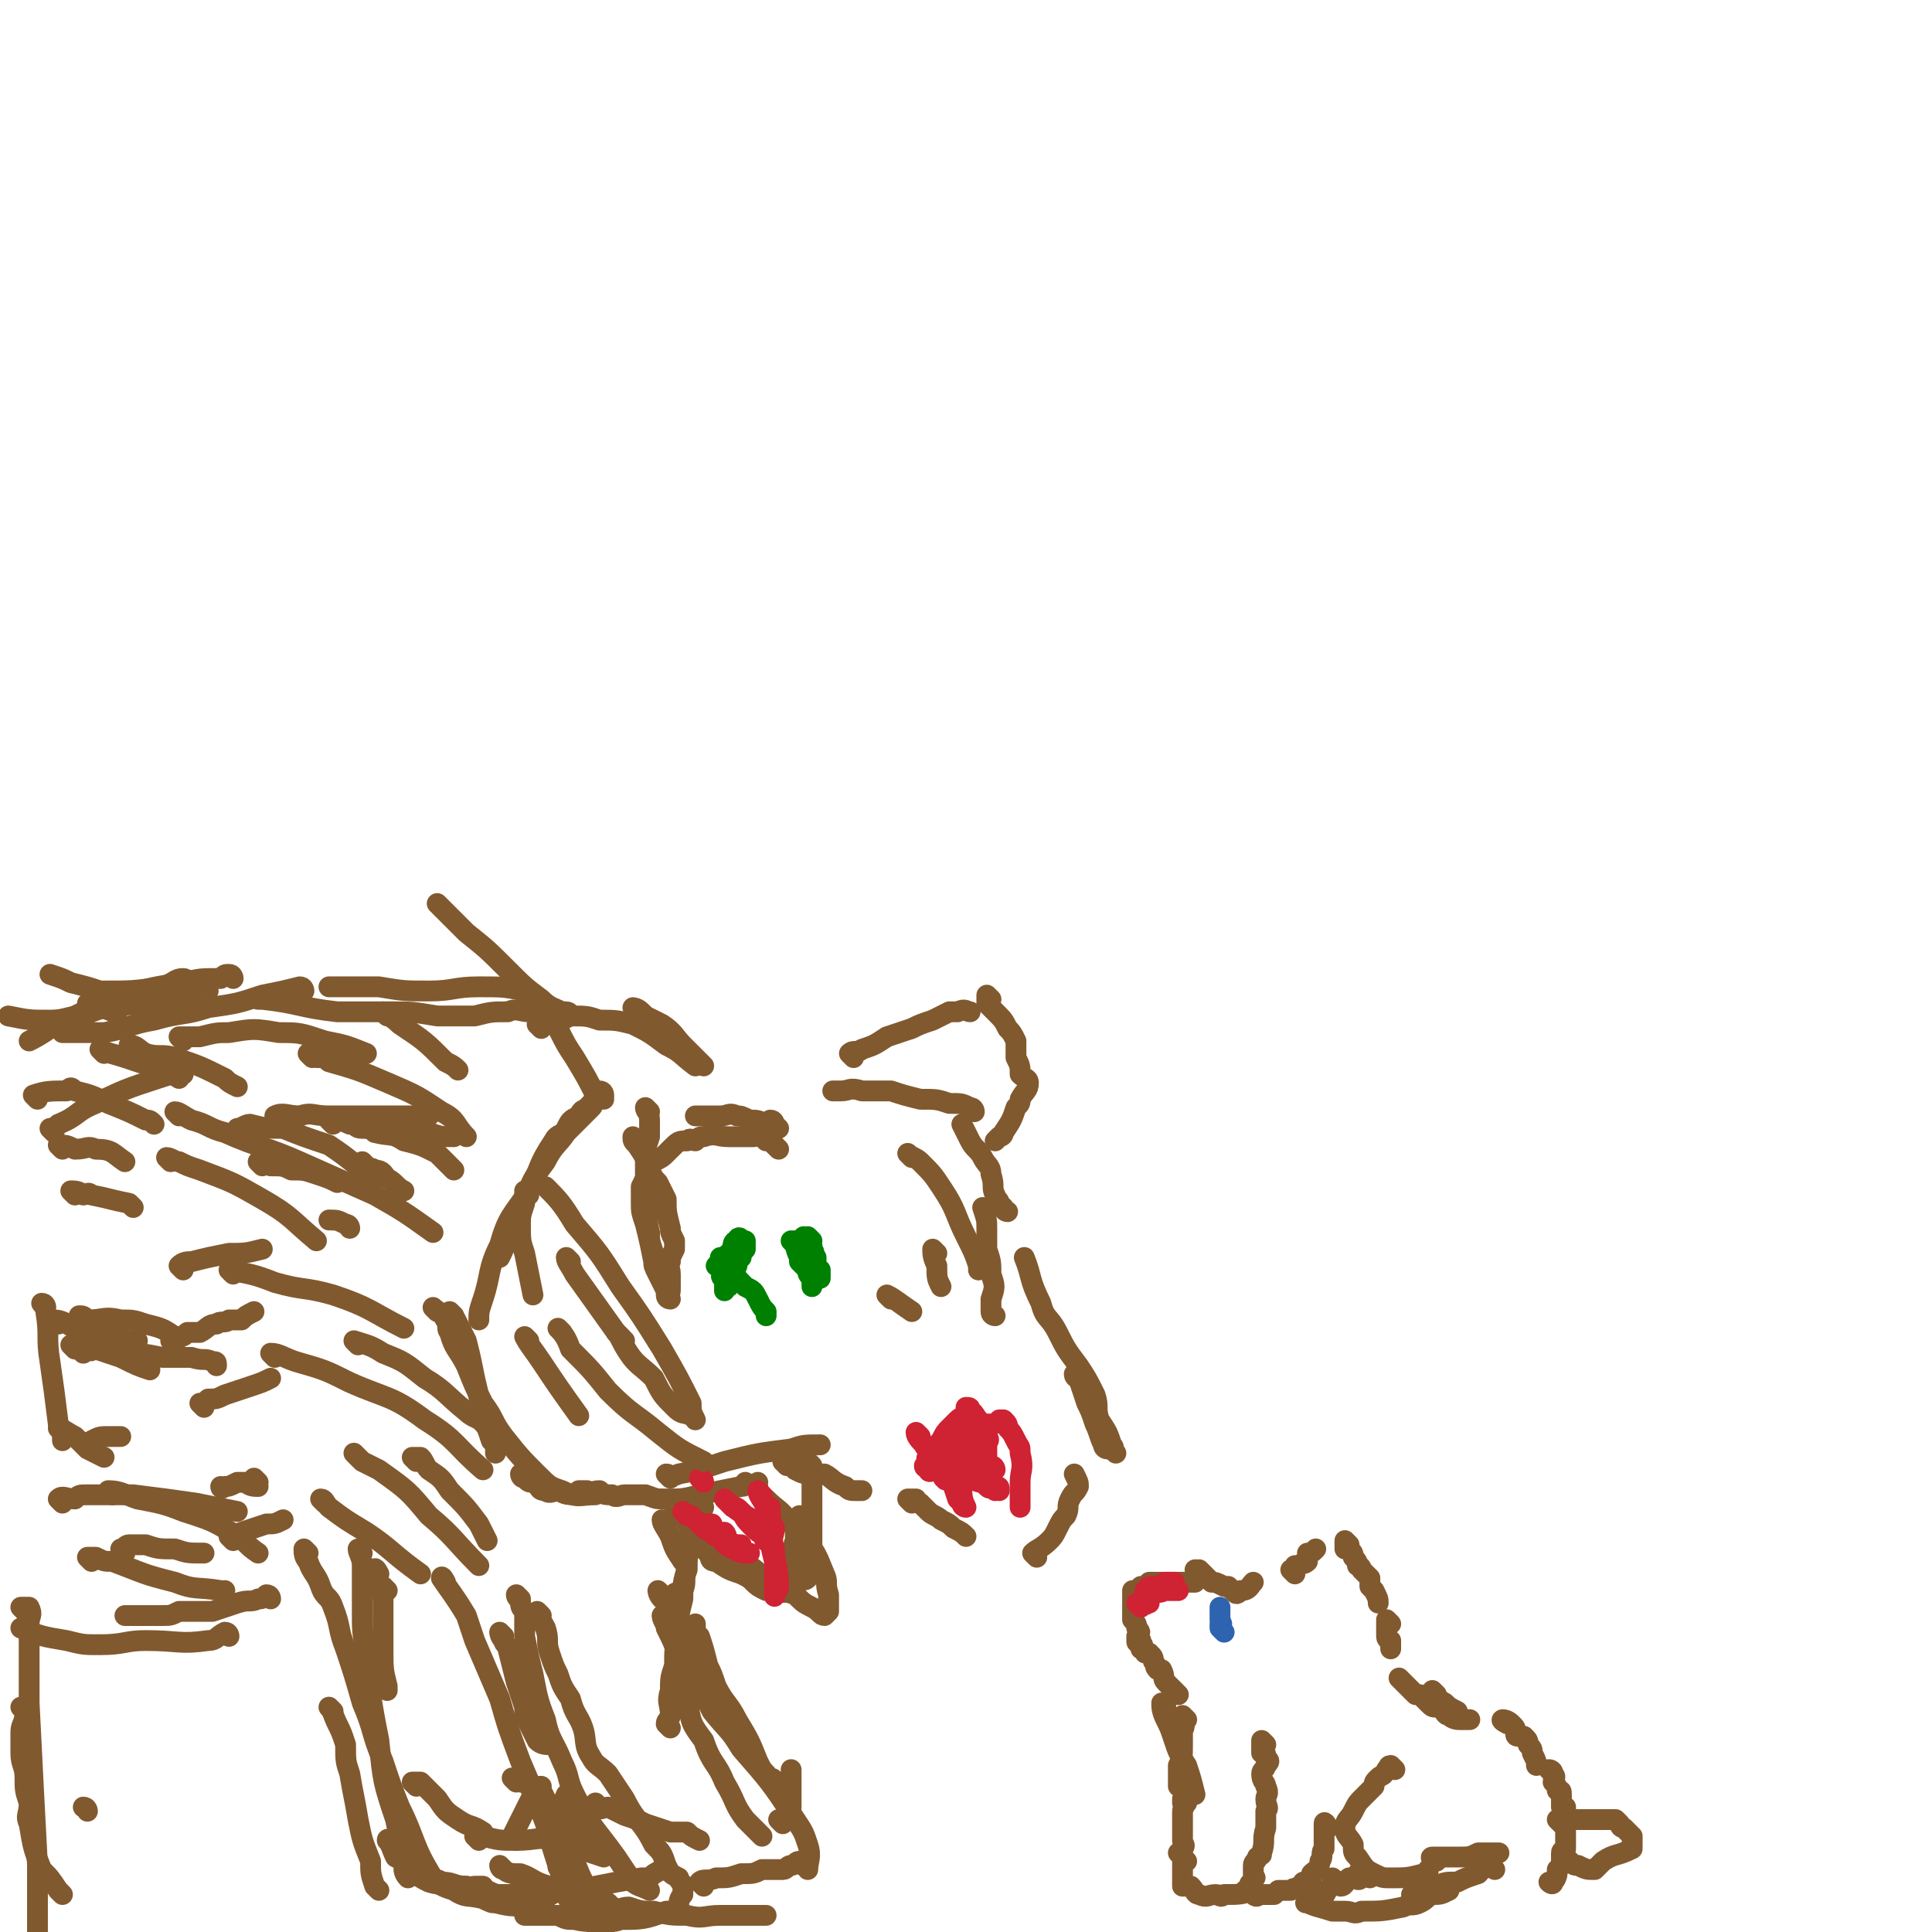 <svg viewBox='0 0 464 464' version='1.1' xmlns='http://www.w3.org/2000/svg' xmlns:xlink='http://www.w3.org/1999/xlink'><g fill='none' stroke='#81592F' stroke-width='5' stroke-linecap='round' stroke-linejoin='round'><path d='M145,264c0,0 0,-1 -1,-1 0,0 0,0 -1,1 -1,0 0,1 -1,2 -1,1 -1,1 -2,2 -2,2 -2,2 -4,4 -2,3 -3,3 -5,7 -3,4 -3,4 -5,9 -2,5 -2,5 -4,9 -1,3 -1,3 -2,5 '/><path d='M109,316c0,0 -1,-1 -1,-1 1,1 1,1 2,3 1,2 1,2 2,4 1,4 1,4 2,9 1,4 1,5 2,9 1,3 1,3 2,6 '/><path d='M126,355c0,0 -1,-1 -1,-1 0,0 0,1 1,1 1,1 1,1 2,1 2,1 1,2 3,2 1,1 2,0 3,0 2,1 2,1 5,1 0,0 0,0 0,0 '/><path d='M140,359c0,0 -1,-1 -1,-1 0,0 1,0 2,0 1,1 1,0 3,0 1,1 1,1 3,1 1,1 2,0 3,0 3,0 3,0 5,0 3,1 2,1 5,1 4,0 4,0 8,-1 5,-1 5,-1 10,-2 1,0 0,0 1,-1 '/><path d='M189,352c0,0 -1,-1 -1,-1 0,0 1,0 2,0 0,1 0,1 1,2 2,1 2,1 4,1 1,0 2,0 3,0 2,1 2,2 5,3 1,1 1,1 3,1 0,0 0,0 1,0 '/><path d='M219,361c0,0 -1,-1 -1,-1 0,0 1,0 2,0 0,1 0,1 1,1 1,1 1,1 2,2 1,1 2,1 3,2 2,1 2,1 3,2 2,1 2,1 3,2 '/><path d='M249,374c0,0 -1,-1 -1,-1 1,-1 2,-1 4,-3 1,-1 1,-1 2,-3 1,-2 1,-2 2,-3 1,-2 0,-2 1,-4 1,-2 1,-1 2,-3 0,-1 0,-1 -1,-3 '/><path d='M266,348c0,0 -1,0 -1,-1 -1,-2 -1,-3 -2,-5 -1,-3 -1,-3 -2,-5 -1,-3 -1,-3 -2,-6 0,0 -1,0 -1,-1 '/><path d='M268,349c0,0 -1,-1 -1,-1 0,0 1,0 0,-1 -1,-3 -1,-3 -3,-6 -1,-3 0,-3 -1,-6 -2,-4 -2,-4 -4,-7 -3,-4 -3,-4 -5,-8 -2,-4 -3,-3 -4,-7 -3,-6 -2,-6 -4,-11 '/><path d='M239,316c0,0 -1,0 -1,-1 0,-1 0,-1 0,-3 1,-3 1,-3 0,-6 0,-3 0,-3 -1,-6 0,-3 0,-3 0,-5 0,-2 0,-2 -1,-5 '/><path d='M242,291c0,0 -1,0 -1,-1 0,0 0,0 -1,-1 0,-1 -1,-1 -1,-2 -1,-2 0,-2 -1,-5 0,-2 -1,-2 -2,-4 -1,-2 -2,-2 -3,-4 -1,-2 -1,-2 -2,-4 '/><path d='M234,267c0,0 0,-1 -1,-1 -2,-1 -2,-1 -5,-1 -3,-1 -3,-1 -7,-1 -4,-1 -4,-1 -7,-2 -4,0 -4,0 -7,0 -3,-1 -3,0 -5,0 -1,0 -1,0 -2,0 0,0 0,0 0,0 '/><path d='M187,271c0,0 0,0 -1,-1 0,0 0,-1 -1,-1 0,0 -1,1 -1,1 -2,-1 -2,-1 -4,-1 -2,-1 -2,-1 -3,-1 -2,-1 -2,0 -4,0 -3,0 -3,0 -6,0 0,0 0,0 0,0 '/><path d='M156,267c0,0 -1,-1 -1,-1 0,1 1,1 1,3 0,2 0,2 0,4 -1,3 -1,3 -1,6 0,5 0,5 0,9 1,4 0,4 1,8 0,2 0,2 1,5 0,1 0,0 1,1 0,0 0,0 0,1 '/><path d='M205,254c0,0 -1,-1 -1,-1 1,-1 2,0 3,-1 3,-1 3,-1 6,-3 3,-1 3,-1 6,-2 2,-1 2,-1 5,-2 2,-1 2,-1 4,-2 1,0 1,0 2,0 2,-1 2,0 3,0 0,0 0,0 0,0 '/><path d='M238,240c0,0 -1,-1 -1,-1 0,0 0,1 0,2 1,1 1,1 2,2 2,2 2,2 3,4 1,1 1,1 2,3 0,2 0,2 0,4 1,2 1,2 1,4 1,1 2,1 2,2 0,2 -1,2 -2,4 0,1 0,1 -1,2 -1,3 -1,3 -3,6 0,1 -1,1 -1,1 0,0 0,0 -1,1 '/><path d='M187,276c0,0 0,0 -1,-1 0,0 0,0 -1,-1 0,0 0,0 -1,0 -1,-1 -1,-1 -2,-2 0,0 0,1 -1,1 -2,0 -2,0 -3,0 -1,0 -1,0 -3,0 -3,0 -3,-1 -6,0 -1,0 -1,0 -2,1 -1,0 -1,-1 -2,0 -2,0 -2,0 -4,2 0,0 0,0 -1,1 -1,1 -1,1 -3,2 -1,1 -1,1 -1,2 -1,2 -1,2 -2,4 0,2 0,2 0,4 0,2 0,2 1,5 1,4 1,4 2,9 0,1 0,1 1,3 1,2 1,2 2,4 '/><path d='M145,263c0,0 0,-1 -1,-1 0,0 0,1 -1,2 -1,1 -1,1 -2,2 -1,1 -1,0 -2,2 -2,1 -2,1 -3,3 -1,2 -2,1 -3,3 -4,6 -3,6 -6,12 -4,6 -5,6 -7,13 -3,6 -2,7 -4,13 -1,3 -1,3 -1,5 '/><path d='M105,315c0,0 -1,-1 -1,-1 1,1 2,1 3,3 1,1 0,2 1,3 1,4 2,4 4,8 2,5 2,5 4,9 3,4 2,4 5,8 4,5 4,5 8,9 3,3 3,3 6,4 4,2 4,1 8,1 '/><path d='M161,355c0,0 -1,-1 -1,-1 1,0 1,1 3,0 5,-1 5,-1 11,-3 8,-2 8,-2 16,-3 3,-1 3,-1 7,-1 '/><path d='M124,428c0,0 -1,-1 -1,-1 0,0 1,0 2,1 0,0 0,0 1,0 2,2 2,2 4,3 2,3 2,3 5,5 3,3 3,3 6,6 '/><path d='M144,434c0,0 -1,-1 -1,-1 0,0 0,1 1,1 0,1 1,0 2,0 2,1 2,1 4,2 3,1 3,1 5,2 3,1 3,1 6,2 2,0 2,0 4,0 1,1 1,1 3,2 '/><path d='M188,438c0,0 -1,-1 -1,-1 0,0 1,0 2,0 0,0 -1,-1 0,-1 0,-1 0,0 1,-1 0,0 -1,0 0,-1 0,-1 0,-1 0,-2 0,-2 0,-2 0,-4 0,-1 0,-1 0,-3 '/><path d='M186,428c0,0 0,-1 -1,-1 0,0 -1,0 -1,-1 -1,-1 -1,-1 -2,-3 -2,-5 -2,-5 -5,-10 -2,-4 -3,-4 -5,-8 -1,-3 -1,-3 -2,-5 -1,-4 -1,-4 -2,-7 -1,-1 -1,-1 -1,-3 '/><path d='M161,415c0,0 -1,-1 -1,-1 0,-1 1,-1 1,-2 0,-3 -1,-3 0,-6 0,-3 0,-3 1,-6 0,-4 0,-4 1,-8 0,-4 0,-4 1,-8 0,-4 0,-4 1,-7 0,-3 0,-3 1,-6 '/><path d='M163,384c0,0 -1,-1 -1,-1 0,-1 1,0 2,-1 1,-2 0,-3 1,-5 0,-4 0,-4 1,-8 1,-4 2,-4 3,-7 '/><path d='M121,393c0,0 -1,-1 -1,-1 0,0 0,1 1,2 0,1 1,1 1,2 1,4 1,4 2,8 1,3 1,3 2,6 0,2 0,2 1,4 1,2 1,2 2,4 1,1 2,1 3,1 '/><path d='M93,382c0,0 -1,-1 -1,-1 0,1 0,1 0,3 0,2 0,2 0,5 0,3 0,3 0,7 0,5 0,5 1,9 0,1 0,1 0,1 '/><path d='M87,373c0,0 -1,-1 -1,-1 0,1 1,2 1,4 0,2 0,2 0,4 0,4 0,4 0,7 0,5 0,5 1,10 1,10 1,11 3,21 1,10 1,10 4,19 1,5 1,5 3,9 0,1 1,1 2,1 '/><path d='M100,429c0,0 -1,-1 -1,-1 0,0 1,0 2,0 2,2 2,2 4,4 2,3 2,3 5,5 3,2 3,1 6,3 '/><path d='M135,449c0,0 0,-1 -1,-1 0,0 0,1 0,0 0,0 0,-1 0,-2 0,-2 0,-2 0,-4 0,-1 -1,-1 0,-3 0,-2 1,-2 1,-3 1,-3 0,-3 1,-5 '/><path d='M124,442c0,0 -1,-1 -1,-1 1,-2 1,-2 2,-4 1,-2 1,-2 2,-4 1,-2 1,-2 3,-4 '/><path d='M62,356c0,0 -1,-1 -1,-1 0,0 1,1 1,2 -1,0 -2,0 -3,-1 -1,0 -1,0 -2,0 -2,1 -2,1 -3,1 -1,1 -1,0 -1,0 '/><path d='M65,384c0,0 0,-1 -1,-1 0,0 0,0 0,0 -1,1 -1,1 -2,1 -2,1 -2,0 -5,1 -3,1 -3,1 -6,2 -4,0 -4,0 -8,0 -2,1 -2,1 -4,1 -5,0 -5,0 -9,0 '/><path d='M55,393c0,0 0,-1 -1,-1 0,0 0,0 0,0 -2,1 -2,2 -4,2 -7,1 -7,0 -15,0 -5,0 -5,1 -11,1 -4,0 -4,0 -8,-1 -6,-1 -6,-1 -11,-3 '/><path d='M137,244c0,0 0,-1 -1,-1 0,0 0,0 -1,0 -2,-1 -3,-1 -5,-3 -4,-3 -4,-3 -8,-7 -5,-5 -5,-5 -10,-9 -4,-4 -4,-4 -7,-7 '/><path d='M127,239c0,0 0,-1 -1,-1 -5,-1 -5,-1 -11,-1 -6,0 -6,1 -12,1 -6,0 -6,0 -12,-1 -4,0 -4,0 -8,0 -1,0 -1,0 -2,0 -1,0 -1,0 -2,0 '/><path d='M128,242c0,0 0,-1 -1,-1 0,0 0,1 0,2 -2,0 -3,-1 -5,0 -4,0 -4,0 -8,1 -4,0 -4,0 -9,0 -6,-1 -6,-1 -11,-1 -6,0 -7,0 -13,0 -9,-1 -9,-2 -18,-3 -1,0 -1,0 -1,0 '/><path d='M73,238c0,0 0,-1 -1,-1 -4,1 -4,1 -9,2 -6,2 -6,2 -13,3 -6,2 -6,1 -13,3 -6,1 -6,2 -12,3 -3,0 -3,0 -5,0 -3,0 -3,0 -5,0 '/><path d='M45,236c0,0 0,-1 -1,-1 -2,0 -2,1 -5,2 -7,1 -7,1 -15,1 -3,-1 -3,-1 -7,-2 -2,-1 -2,-1 -5,-2 '/><path d='M50,238c0,0 0,-1 -1,-1 -3,1 -3,2 -6,2 -9,2 -9,2 -18,3 -3,1 -3,1 -5,2 -4,0 -4,1 -8,1 -5,0 -5,0 -10,-1 '/><path d='M133,243c0,0 -1,-1 -1,-1 0,2 1,3 2,5 2,4 2,4 4,7 3,5 3,5 5,9 '/></g>
<g fill='none' stroke='#008000' stroke-width='5' stroke-linecap='round' stroke-linejoin='round'><path d='M178,301c0,0 -1,-1 -1,-1 0,0 0,2 1,2 0,0 0,-1 1,-2 0,0 0,-1 0,-1 0,0 0,-1 0,-1 -1,0 -1,0 -1,0 0,-1 -1,-1 -1,0 -1,0 -1,1 -1,2 -1,1 -1,1 -2,2 -1,1 -1,1 -2,2 '/><path d='M174,303c0,0 -1,-1 -1,-1 0,0 0,1 1,2 0,1 1,0 2,1 1,2 1,2 3,4 2,1 2,1 3,3 1,2 1,2 2,3 0,0 0,0 0,1 '/><path d='M175,306c0,0 0,-1 -1,-1 0,0 0,0 0,1 -1,0 -1,1 0,1 0,1 1,0 1,1 0,0 -1,1 0,1 0,0 0,-1 1,-1 0,-1 0,-1 0,-1 0,-1 -1,-1 0,-2 0,0 1,-1 1,-1 0,0 -1,1 -1,2 -1,0 -1,0 -1,1 -1,1 -1,1 -1,2 0,0 0,0 0,1 '/><path d='M191,299c0,0 -1,-1 -1,-1 0,0 1,1 2,2 0,1 0,1 0,3 1,1 1,1 2,2 0,1 0,1 1,2 0,0 0,0 0,1 0,0 0,0 0,1 '/><path d='M195,298c0,0 -1,-1 -1,-1 0,0 0,1 1,2 0,0 0,0 0,1 1,1 0,1 1,2 0,1 0,1 0,2 0,1 0,1 1,1 0,1 0,2 0,2 -1,0 -1,-1 -1,-1 -1,-2 -1,-2 -1,-3 -1,-2 -1,-1 -1,-3 -1,-1 -1,-1 -1,-3 0,0 0,0 0,0 '/><path d='M192,299c0,0 -1,-1 -1,-1 0,1 0,2 1,4 '/></g>
<g fill='none' stroke='#CF2233' stroke-width='5' stroke-linecap='round' stroke-linejoin='round'><path d='M239,353c0,0 0,-1 -1,-1 -1,0 -1,0 -2,0 -1,0 -1,0 -2,-1 -1,0 -1,0 -3,-1 -2,0 -2,0 -3,-1 -1,0 -1,0 -2,0 0,0 -1,1 -1,0 0,0 0,0 0,-1 0,0 -1,1 -1,0 1,-1 2,-1 4,-2 2,-1 2,-1 4,-2 2,-1 2,-1 3,-2 2,0 2,0 3,0 1,0 1,0 2,-1 0,0 1,0 1,0 1,1 1,1 1,2 1,1 1,1 2,3 1,2 1,1 1,3 1,4 0,4 0,7 0,1 0,1 0,2 0,1 0,1 0,2 0,1 0,1 0,2 '/><path d='M221,345c0,0 -1,-1 -1,-1 0,1 1,2 2,3 0,1 1,0 1,1 2,2 2,2 3,4 1,1 1,1 2,2 1,3 1,3 2,6 1,1 1,1 1,1 0,1 1,1 1,1 -1,-2 -1,-3 -1,-5 -1,-2 -1,-2 -2,-3 0,-1 1,-2 1,-3 -1,-1 -1,0 -1,-1 -1,-1 -1,-2 0,-2 0,0 0,0 1,0 1,1 0,2 1,2 2,1 2,1 3,2 '/><path d='M230,346c0,0 -1,-1 -1,-1 0,0 0,1 1,2 0,1 1,1 2,2 0,1 0,1 0,2 1,1 1,0 1,1 1,0 0,1 0,1 1,0 2,1 2,0 0,0 0,0 -1,-1 0,-1 0,-1 0,-2 0,-1 0,-1 0,-1 1,0 1,0 2,0 1,2 0,2 1,4 1,2 1,2 2,4 1,0 1,0 1,1 '/><path d='M234,348c0,0 -1,-1 -1,-1 0,0 1,1 1,2 1,1 1,1 1,1 0,0 -1,0 -1,1 1,0 1,0 2,1 0,0 0,1 -1,0 0,0 0,0 0,-1 0,-1 0,-1 0,-1 1,-1 1,-1 1,-1 1,-1 0,-1 0,-2 1,0 0,0 0,-1 0,0 0,-1 0,-1 0,0 0,1 0,2 0,0 0,0 0,1 0,1 0,1 0,2 0,0 0,0 0,1 0,0 0,0 0,1 0,0 1,1 0,1 0,0 0,0 -1,-1 0,0 0,0 -1,-1 -1,0 -1,1 -2,0 -1,0 0,0 -1,-1 '/><path d='M239,358c0,0 -1,-1 -1,-1 0,0 0,1 -1,0 0,0 0,0 -1,-1 -1,0 -1,0 -3,-1 -1,0 -1,0 -3,0 -1,-1 -1,-1 -3,-1 -1,0 -1,0 -2,-1 0,0 0,0 -1,0 0,0 -1,1 -1,0 0,0 1,-1 1,-1 -1,0 -2,1 -2,0 0,0 0,0 1,-1 0,0 -1,-1 0,-1 0,-1 0,-1 1,-2 1,-1 1,-1 2,-2 1,-2 1,-2 2,-3 1,-1 1,-1 2,-2 1,-1 1,0 2,-2 1,0 0,-1 0,-1 1,0 1,0 1,1 1,0 1,1 2,2 0,0 0,0 0,1 2,1 2,1 2,3 1,1 0,1 0,2 0,0 0,0 0,0 0,2 0,2 0,3 0,1 0,1 0,2 0,0 0,0 0,1 0,0 0,0 0,1 0,0 0,0 0,1 0,0 1,0 0,1 0,0 -1,-1 -2,-1 -2,0 -2,0 -4,0 -1,0 -1,0 -1,0 -1,0 -1,1 -2,0 -1,0 -1,1 -1,0 -1,0 0,0 0,-1 '/><path d='M232,350c0,0 -1,-1 -1,-1 0,0 1,0 2,0 '/></g>
<g fill='none' stroke='#81592F' stroke-width='5' stroke-linecap='round' stroke-linejoin='round'><path d='M283,407c0,0 -1,-1 -1,-1 -1,-1 -1,-1 -2,-2 -1,-1 0,-1 -1,-3 0,0 -1,0 -1,0 -1,-1 0,-1 -1,-2 0,-1 0,-1 -1,-2 0,0 0,0 -1,0 0,-1 0,-1 -1,-1 0,-1 1,-1 0,-1 0,0 0,0 0,-1 -1,0 -1,1 -1,0 0,0 0,0 0,-1 1,-1 1,-1 0,-2 0,-1 0,-1 -1,-2 0,0 0,0 0,-1 0,-1 0,-1 0,-1 0,-2 0,-2 0,-3 0,0 0,0 0,-1 0,0 0,0 0,-1 1,0 1,0 2,-1 1,0 1,0 2,-1 2,0 2,0 4,0 1,0 1,0 3,0 2,0 2,0 4,0 '/><path d='M288,378c0,0 -1,-1 -1,-1 0,0 1,0 1,0 1,1 1,1 1,1 1,1 1,1 2,2 1,0 1,0 3,1 0,0 0,0 1,0 1,1 1,1 1,1 1,1 1,1 2,0 2,0 2,-1 3,-2 '/><path d='M311,378c0,0 -1,-1 -1,-1 0,0 1,0 1,-1 1,0 1,0 1,0 1,-1 1,0 2,-1 0,0 0,-1 0,-2 1,0 1,0 2,-1 '/><path d='M324,371c0,0 -1,-1 -1,-1 0,0 0,1 0,2 1,0 1,0 1,0 1,1 1,1 1,2 1,1 1,1 1,2 1,0 1,1 1,1 1,1 1,1 2,2 0,1 0,1 0,2 1,1 1,1 1,1 1,2 1,2 1,3 0,0 0,0 0,0 '/><path d='M334,390c0,0 -1,-1 -1,-1 0,0 0,1 0,1 0,1 0,1 0,2 0,0 0,1 0,1 0,1 1,1 1,1 0,1 0,1 0,2 0,0 0,0 0,0 '/><path d='M337,404c0,0 -1,-1 -1,-1 0,0 1,1 2,2 1,1 1,1 2,2 0,0 1,0 1,0 1,1 1,1 2,2 1,1 1,1 2,1 1,0 1,0 1,0 1,1 1,2 2,2 1,1 2,1 3,1 1,0 1,0 2,0 '/><path d='M362,414c0,0 -2,-1 -1,-1 0,0 1,0 2,1 1,1 1,1 1,2 0,1 0,1 1,1 0,0 1,0 1,0 1,1 1,1 1,2 1,1 1,1 1,2 1,2 1,2 1,3 '/><path d='M373,426c0,0 -1,-1 -1,-1 0,0 1,0 1,1 1,1 0,1 0,2 1,1 1,1 1,2 1,0 1,0 1,1 0,1 0,1 0,2 0,0 0,1 0,1 0,0 1,0 1,0 0,1 0,1 0,2 0,0 0,0 0,1 0,1 0,1 0,1 0,1 0,1 0,2 0,1 0,1 0,2 0,1 0,1 0,2 0,1 -1,0 -1,1 0,1 0,1 0,2 0,1 0,1 -1,2 0,1 0,2 -1,3 0,1 -1,0 -1,0 '/><path d='M304,419c0,0 -1,-1 -1,-1 0,0 0,1 0,1 0,1 0,1 0,2 1,0 1,0 1,1 1,1 1,1 0,2 0,1 -1,1 -1,2 0,2 1,2 1,3 1,2 0,2 0,3 0,2 1,2 0,3 0,2 0,2 0,4 -1,3 0,3 -1,6 0,1 0,0 -1,1 0,1 -1,1 -1,2 0,1 0,1 0,2 0,1 1,1 0,1 0,1 -1,1 -1,2 0,0 0,0 0,1 0,0 -1,0 -1,0 0,1 1,0 1,0 1,1 1,1 1,1 1,1 1,0 2,0 0,0 0,0 1,0 1,0 1,0 2,0 0,0 0,0 1,-1 1,0 1,0 1,0 0,0 0,0 0,0 1,0 1,0 2,0 1,-1 1,0 2,-1 1,0 1,0 1,-1 1,0 1,0 2,-1 '/><path d='M285,433c0,0 -1,-1 -1,-1 0,0 0,1 0,1 1,1 0,1 0,2 0,1 0,1 0,2 0,2 0,2 0,4 0,1 0,1 0,1 0,1 1,1 0,2 0,1 0,1 0,1 0,0 0,0 -1,0 '/><path d='M285,447c0,0 -1,-1 -1,-1 0,0 0,1 0,1 0,1 0,1 0,2 0,0 0,0 0,1 0,0 0,0 0,1 0,0 0,0 0,1 0,0 0,0 0,1 1,0 1,0 2,0 1,1 1,2 2,2 2,1 2,0 4,0 1,0 1,1 2,0 4,0 4,0 7,-1 '/><path d='M319,439c0,0 -1,-2 -1,-1 0,1 0,2 0,3 0,2 0,2 0,3 -1,1 0,2 -1,3 0,2 -1,2 -2,3 0,1 0,1 0,2 -1,1 -1,1 -1,1 0,0 0,0 0,0 '/><path d='M321,452c0,0 -1,-1 -1,-1 0,0 1,1 2,2 1,0 1,-1 2,-2 1,0 1,0 2,-1 '/><path d='M335,425c0,0 -1,-1 -1,-1 -1,0 0,1 -1,1 -1,2 -1,1 -2,2 -1,1 -1,1 -1,2 -2,2 -2,2 -3,3 -1,1 -1,1 -2,3 -1,2 -2,2 -2,4 0,2 1,2 2,4 0,2 0,2 1,3 2,3 2,3 4,4 2,1 2,1 4,1 4,0 4,0 8,-1 1,0 1,0 1,-1 '/><path d='M345,447c0,0 -2,-1 -1,-1 0,0 1,0 3,0 1,0 1,0 3,0 3,0 3,0 5,-1 3,0 3,0 5,0 '/><path d='M359,449c0,0 -1,-1 -1,-1 -2,0 -2,1 -3,2 -3,1 -3,1 -5,2 -3,0 -3,0 -5,1 -2,1 -2,1 -3,2 -1,0 -1,0 -2,0 -1,0 -1,0 -1,0 '/><path d='M329,451c0,0 -1,-1 -1,-1 0,0 0,0 -1,0 0,1 0,1 0,1 -1,1 -1,0 -2,0 -3,1 -3,1 -5,2 -2,1 -1,2 -3,3 -1,0 -1,0 -2,0 0,1 0,1 -1,1 0,0 -1,0 0,0 2,1 3,1 6,2 1,0 1,0 3,0 2,0 2,1 4,0 5,0 5,0 10,-1 2,-1 2,0 4,-1 2,-1 1,-1 3,-2 2,0 2,0 4,-1 '/><path d='M375,438c0,0 -1,-1 -1,-1 0,0 0,0 1,0 1,0 1,0 2,0 1,0 1,0 1,0 1,0 1,0 2,0 1,0 1,0 3,0 1,0 1,0 1,0 2,0 2,0 4,0 0,0 0,0 1,1 0,0 0,1 1,1 1,1 1,1 2,2 0,1 0,1 0,2 0,0 0,0 0,1 0,0 0,0 0,0 -4,2 -4,1 -7,3 -1,1 -1,1 -2,2 -2,0 -2,0 -4,-1 -1,0 -1,0 -2,-1 '/><path d='M285,413c0,0 -1,-1 -1,-1 0,0 0,1 0,1 1,2 0,2 0,3 0,2 0,2 0,3 0,3 0,3 -1,5 0,1 0,1 0,3 0,1 0,1 0,2 '/><path d='M280,410c0,0 -1,-1 -1,-1 0,1 0,2 1,4 1,2 1,2 2,5 1,3 1,3 3,6 1,3 1,3 2,7 '/></g>
<g fill='none' stroke='#CF2233' stroke-width='5' stroke-linecap='round' stroke-linejoin='round'><path d='M274,386c0,0 -1,-1 -1,-1 0,0 1,0 2,0 0,1 0,0 1,0 '/><path d='M277,382c0,0 -1,-1 -1,-1 0,0 1,0 2,0 1,0 1,-1 2,-1 1,0 1,0 2,0 '/><path d='M276,383c0,0 -1,-1 -1,-1 0,0 1,0 2,0 2,1 2,0 3,0 1,0 1,0 3,0 '/></g>
<g fill='none' stroke='#2D63AF' stroke-width='5' stroke-linecap='round' stroke-linejoin='round'><path d='M294,392c0,0 -1,-1 -1,-1 0,0 0,0 0,-1 1,0 0,0 0,-1 0,-1 0,-1 0,-3 '/></g>
<g fill='none' stroke='#81592F' stroke-width='5' stroke-linecap='round' stroke-linejoin='round'><path d='M161,312c0,0 -1,0 -1,-1 0,0 1,0 1,-1 0,-2 0,-2 0,-4 0,-2 -1,-2 0,-3 0,-1 0,-1 1,-3 0,-1 0,-1 0,-2 -1,-2 -1,-2 -1,-3 -1,-4 -1,-4 -1,-7 -1,-2 -1,-2 -2,-4 -1,-1 -1,-1 -2,-3 -1,-3 -1,-3 -3,-6 -1,-1 -1,-1 -1,-2 0,0 0,0 0,0 '/><path d='M130,247c0,0 -1,-1 -1,-1 1,0 1,0 3,0 3,-1 3,-1 5,-2 4,0 4,0 7,1 4,0 4,0 8,1 4,2 4,2 8,5 4,2 3,2 7,5 '/><path d='M153,243c0,0 -1,-1 -1,-1 0,0 1,0 2,1 0,0 0,0 1,1 2,1 2,1 4,2 3,2 3,3 5,5 3,3 3,3 5,5 '/><path d='M56,235c0,0 0,-1 -1,-1 -1,0 -1,0 -2,1 -5,0 -5,0 -9,1 -7,1 -7,1 -14,3 -6,2 -6,2 -12,5 -6,2 -5,3 -11,6 '/><path d='M6,411c0,0 0,-1 -1,-1 0,0 1,1 1,1 0,3 -1,3 -1,5 0,3 0,3 0,5 0,3 1,3 1,6 0,3 0,3 1,6 0,3 -1,3 0,5 1,6 1,6 3,11 2,2 2,2 4,5 0,0 0,0 1,1 '/><path d='M21,435c0,0 0,-1 -1,-1 '/><path d='M6,387c0,0 -1,-1 -1,-1 1,0 2,0 2,0 1,2 0,2 0,4 0,3 0,3 0,6 0,7 0,7 0,13 1,20 1,20 2,39 0,4 0,4 0,7 0,6 0,6 0,13 0,2 0,2 1,3 '/><path d='M80,411c0,0 -1,-1 -1,-1 1,1 1,2 2,4 1,2 1,2 2,5 0,4 0,4 1,7 1,6 1,5 2,11 1,5 1,5 3,10 0,3 0,3 1,6 1,1 1,1 1,1 '/><path d='M94,443c0,0 -1,-2 -1,-1 1,1 1,2 2,4 2,1 2,1 3,3 1,1 1,1 3,1 1,1 1,1 3,1 1,1 1,0 2,1 3,0 3,1 6,1 1,1 1,0 2,0 1,0 1,0 2,0 '/><path d='M121,449c0,0 -1,-1 -1,-1 0,0 0,1 1,1 1,1 2,1 4,1 3,1 3,2 7,3 4,1 4,1 8,3 4,2 4,2 7,3 '/><path d='M98,450c0,0 -1,-1 -1,-1 0,0 0,1 1,2 0,0 1,-1 2,-1 1,1 1,1 3,2 3,1 3,0 5,1 5,0 5,0 9,1 2,1 2,1 4,1 2,0 2,0 4,-1 2,0 2,0 5,-1 '/><path d='M115,442c0,0 -1,-1 -1,-1 0,0 1,0 2,0 4,1 4,1 8,1 5,0 5,-1 9,0 6,2 6,2 12,4 0,0 0,0 0,0 '/><path d='M130,430c0,0 -1,-1 -1,-1 0,0 0,1 1,1 2,4 2,4 4,8 2,4 2,5 4,9 2,5 2,5 5,9 1,1 1,0 2,0 0,1 0,1 1,1 1,1 1,1 2,2 2,0 2,0 4,0 '/><path d='M107,380c0,0 -1,-2 -1,-1 2,3 3,4 6,9 1,3 1,3 2,6 3,7 3,7 6,14 2,7 2,7 5,15 3,7 3,7 6,15 2,7 2,7 4,13 1,3 0,3 2,6 0,1 1,1 1,2 2,1 1,2 3,2 1,1 2,1 3,1 1,0 1,0 2,0 '/><path d='M144,457c0,0 -1,-1 -1,-1 1,0 2,1 4,2 2,1 2,0 4,0 3,1 3,1 6,1 4,1 4,1 8,1 4,1 4,0 8,0 3,0 3,0 7,0 1,0 1,0 3,0 0,0 0,0 1,0 '/><path d='M169,453c0,0 -1,-1 -1,-1 1,-1 2,0 4,-1 3,0 3,0 6,-1 3,0 3,0 5,-1 2,0 2,0 5,0 1,0 1,-1 2,-1 1,0 1,-1 2,-1 0,0 0,1 1,1 1,0 1,1 1,1 0,-2 1,-3 0,-6 -1,-3 -1,-3 -3,-6 -6,-9 -6,-9 -13,-17 -3,-5 -3,-4 -7,-9 -2,-4 -2,-4 -4,-8 -1,-2 -1,-2 -1,-3 -1,-2 -1,-2 -1,-4 0,0 0,0 0,-1 '/><path d='M160,389c0,0 -1,-1 -1,-1 0,1 1,2 1,3 2,4 2,4 3,8 1,4 0,5 2,9 1,6 1,6 4,10 2,6 3,5 5,10 3,5 2,5 5,9 2,2 2,2 4,4 '/><path d='M74,373c0,0 -1,-1 -1,-1 0,1 0,2 1,3 1,3 2,3 3,6 1,3 2,2 3,5 2,5 1,5 3,10 2,6 2,6 4,13 3,7 2,7 5,14 2,6 2,6 4,11 4,8 3,9 8,17 2,2 2,2 5,3 3,2 3,1 7,2 2,1 2,1 3,1 4,1 5,1 8,0 4,0 4,-2 8,-3 4,-1 4,0 8,-1 5,-1 5,-1 11,-2 1,0 1,0 2,0 1,-1 1,-1 3,-2 '/><path d='M125,384c0,0 -1,-1 -1,-1 0,0 0,1 1,1 0,2 0,2 1,3 0,3 0,3 0,6 1,5 1,5 2,9 1,5 1,6 3,11 1,5 2,5 4,10 2,4 1,4 3,8 4,8 5,8 10,15 2,3 2,3 4,6 1,1 2,1 4,2 '/><path d='M130,388c0,0 -1,-1 -1,-1 0,1 1,2 2,4 1,3 0,3 1,6 1,3 1,3 2,5 1,3 1,3 3,6 1,4 2,4 3,7 1,3 0,4 2,7 1,2 2,2 4,4 2,3 2,3 4,6 3,6 4,5 7,11 2,2 2,2 3,5 1,2 1,2 3,3 0,1 1,1 1,2 0,0 0,0 0,1 0,0 0,0 0,1 -1,1 -1,2 -1,3 -1,1 -2,1 -3,1 -5,2 -6,2 -11,2 -2,1 -2,0 -3,0 -4,0 -4,1 -8,0 -2,0 -2,0 -4,-1 -3,0 -3,0 -6,0 -1,0 -1,0 -2,0 '/><path d='M159,383c0,0 -1,-1 -1,-1 0,0 0,1 1,2 0,0 0,0 1,0 0,2 0,2 0,3 0,0 1,0 1,0 '/><path d='M160,366c0,0 -1,-1 -1,-1 0,1 1,2 2,4 1,3 1,3 3,6 '/><path d='M163,364c0,0 -1,-1 -1,-1 1,1 2,1 3,3 1,1 0,1 1,2 0,2 1,1 2,3 1,1 1,1 2,2 1,1 0,2 2,2 3,2 3,2 6,3 2,1 2,1 3,2 1,1 1,1 3,2 0,0 0,0 1,0 1,0 1,0 1,0 1,0 1,0 1,0 0,0 0,0 1,0 0,0 0,1 1,0 0,0 0,0 0,-1 0,-1 0,-1 0,-1 0,-1 -1,-1 0,-2 0,-2 1,-2 2,-4 0,-2 -1,-2 0,-4 0,-3 0,-3 1,-6 '/><path d='M195,352c0,0 -1,-1 -1,-1 0,0 0,1 1,2 0,1 0,1 0,2 0,2 0,2 0,4 0,2 0,2 0,5 0,2 0,2 0,4 0,3 0,3 0,7 0,1 0,1 0,2 -1,1 -1,1 -1,2 -1,1 -1,0 -2,0 0,0 0,0 -1,0 -2,0 -2,0 -4,0 -2,0 -2,0 -4,-1 -3,-1 -3,-2 -7,-4 -1,-1 -1,-1 -3,-2 -1,-1 -1,-1 -3,-2 -1,-1 -2,-1 -2,-1 2,1 3,2 5,3 4,2 4,2 7,4 3,2 3,3 5,5 3,1 3,1 6,2 2,2 2,2 4,3 2,1 2,2 3,2 0,0 0,0 1,-1 0,-1 0,-1 0,-2 0,-1 0,-1 0,-2 -1,-3 0,-3 -1,-5 -2,-5 -2,-5 -5,-9 -1,-2 -1,-2 -3,-3 -3,-4 -3,-3 -6,-6 -1,-1 -2,-1 -2,-3 -1,0 0,0 0,-1 '/></g>
<g fill='none' stroke='#CF2233' stroke-width='5' stroke-linecap='round' stroke-linejoin='round'><path d='M165,364c0,0 -1,-1 -1,-1 0,0 1,1 2,1 1,1 1,1 1,1 1,1 1,1 2,2 1,1 2,0 3,1 1,0 1,1 2,1 1,2 1,2 3,3 0,0 1,0 1,-1 -1,0 -2,0 -3,-1 -1,0 0,-1 -1,-2 -1,0 -2,0 -3,-1 -1,0 0,-1 0,-1 -1,0 -1,0 -2,0 0,1 -1,0 -1,0 0,0 1,0 2,0 0,1 0,1 0,1 2,2 1,2 3,2 1,2 1,2 3,3 2,1 2,1 4,1 '/><path d='M179,364c0,0 -1,-1 -1,-1 0,0 1,1 2,2 1,0 1,0 2,0 0,1 0,1 0,2 1,1 1,1 1,1 1,1 1,0 1,1 0,0 -1,1 0,1 0,0 1,0 1,-1 0,0 -1,0 -1,0 -2,-1 -2,-1 -3,-2 -2,-2 -2,-2 -3,-4 -1,-1 -1,-1 -2,-1 -1,-1 -2,-2 -2,-2 2,2 3,3 7,5 '/><path d='M183,359c0,0 -1,-1 -1,-1 0,1 1,2 2,4 0,3 0,3 1,6 0,3 0,3 1,7 0,2 0,2 0,4 0,2 0,2 0,3 0,1 0,2 0,1 0,0 1,-1 1,-2 0,-5 -1,-5 -1,-9 -1,-3 0,-3 0,-5 -1,-2 -1,-2 -1,-5 '/><path d='M169,356c0,0 0,-1 -1,-1 0,0 0,0 0,0 '/></g>
<g fill='none' stroke='#81592F' stroke-width='5' stroke-linecap='round' stroke-linejoin='round'><path d='M80,270c0,0 -1,-1 -1,-1 2,0 3,0 5,1 2,0 1,1 3,1 3,0 3,-1 6,0 5,0 5,0 10,1 3,1 3,1 6,1 '/><path d='M88,271c0,0 -1,-1 -1,-1 1,0 2,1 3,2 4,1 4,0 7,2 4,1 4,1 8,3 2,2 2,2 4,4 '/><path d='M88,280c0,0 -1,-1 -1,-1 0,0 0,1 1,2 0,0 1,-1 2,0 2,0 2,1 3,2 2,1 2,2 4,3 '/><path d='M63,280c0,0 -1,-1 -1,-1 1,0 2,0 3,1 3,0 3,0 5,1 3,0 3,0 6,1 3,1 3,1 5,2 '/><path d='M25,253c0,0 -1,-1 -1,-1 2,1 3,1 6,2 3,1 3,1 6,2 4,1 4,1 7,3 '/><path d='M22,242c0,0 -1,-1 -1,-1 1,0 1,0 2,1 3,0 3,1 5,1 0,1 0,1 0,1 '/><path d='M9,264c0,0 -1,-1 -1,-1 3,-1 4,-1 8,-1 1,-1 1,-1 2,0 4,1 4,1 8,3 5,2 5,2 9,4 1,0 1,0 2,1 '/><path d='M15,276c0,0 -1,-1 -1,-1 2,0 2,0 4,1 3,0 3,-1 5,0 4,0 4,1 7,3 '/><path d='M18,287c0,0 -1,-1 -1,-1 1,0 2,0 3,1 1,0 1,-1 2,0 5,1 4,1 9,2 0,0 0,0 1,1 '/><path d='M20,317c0,0 -1,-1 -1,-1 1,0 1,0 2,1 4,0 4,-1 8,0 3,0 3,0 6,1 4,1 4,1 7,3 '/><path d='M20,325c0,0 -1,-1 -1,-1 1,0 1,0 2,0 1,1 1,0 2,0 3,1 3,1 6,2 4,2 4,2 7,3 '/><path d='M23,347c0,0 -1,-1 -1,-1 2,-1 2,-1 4,-1 2,0 2,0 3,0 '/><path d='M30,373c0,0 -1,-1 -1,-1 1,0 1,-1 2,-1 2,0 2,0 4,0 3,1 3,1 7,1 3,1 3,1 7,1 '/><path d='M56,370c0,0 -1,-1 -1,-1 1,-1 2,0 3,-1 3,-1 3,-1 6,-2 2,0 2,0 4,-1 '/><path d='M49,338c0,0 -1,-1 -1,-1 1,0 1,0 2,-1 2,0 2,0 4,-1 3,-1 3,-1 6,-2 3,-1 3,-1 5,-2 '/><path d='M42,323c0,0 -1,-1 -1,-1 1,-1 1,-1 2,-1 1,0 1,0 2,-1 1,0 1,0 3,0 2,-1 2,-2 4,-2 1,-1 2,0 3,-1 2,0 2,0 3,0 1,-1 1,-1 3,-2 '/><path d='M32,252c0,0 -1,-1 -1,-1 2,0 2,1 4,2 3,1 4,0 7,1 6,2 6,2 12,5 1,1 1,1 3,2 '/><path d='M44,250c0,0 -1,-1 -1,-1 2,0 3,0 5,0 4,-1 4,-1 7,-1 6,-1 6,-1 12,0 5,0 5,0 11,2 5,1 5,1 10,3 '/><path d='M75,254c0,0 -1,-1 -1,-1 1,0 1,0 2,1 2,0 2,0 3,1 7,2 7,2 14,5 7,3 7,3 13,7 4,2 3,3 6,6 0,0 0,0 0,0 '/><path d='M58,272c0,0 -1,-1 -1,-1 1,0 2,-1 3,-1 4,1 4,1 8,1 5,2 5,2 11,4 6,4 5,4 11,8 '/><path d='M84,295c0,0 0,-1 -1,-1 -2,-1 -2,-1 -4,-1 '/><path d='M43,268c0,0 -1,-1 -1,-1 1,0 2,1 4,2 4,1 4,2 8,3 9,4 9,3 18,7 9,4 9,4 18,8 7,4 7,4 14,9 '/><path d='M41,279c0,0 -1,-1 -1,-1 1,0 2,1 3,1 2,1 2,1 5,2 8,3 8,3 15,7 7,4 7,5 13,10 '/><path d='M56,306c0,0 -1,-1 -1,-1 5,1 6,1 11,3 7,2 7,1 14,3 9,3 9,4 17,8 '/><path d='M86,323c0,0 -1,-1 -1,-1 3,1 4,1 7,3 5,2 5,2 10,6 5,3 5,4 10,8 2,2 3,1 5,4 1,1 1,1 2,3 0,2 0,2 0,3 '/><path d='M100,351c0,0 -1,-1 -1,-1 1,0 1,0 2,0 1,1 1,2 2,3 3,2 3,2 5,5 4,4 4,4 7,8 1,2 1,2 2,4 '/><path d='M78,361c0,0 -1,-1 -1,-1 1,0 1,1 2,2 4,3 4,3 9,6 6,4 6,5 13,10 '/><path d='M27,359c0,0 -1,-1 -1,-1 3,0 4,1 7,2 5,1 6,1 11,3 6,2 7,2 13,6 3,2 2,2 5,4 '/><path d='M15,361c0,0 -1,-1 -1,-1 1,-1 2,0 4,0 1,-1 1,-1 3,-1 5,0 5,0 11,0 8,1 8,1 15,2 5,1 5,1 10,2 0,0 0,0 0,0 '/><path d='M18,324c0,0 -1,-1 -1,-1 2,0 3,0 5,0 3,1 3,1 6,2 6,0 6,0 11,1 4,0 4,0 7,0 3,1 3,0 5,1 1,0 1,0 1,1 '/><path d='M44,305c0,0 -1,-1 -1,-1 1,-1 2,-1 3,-1 4,-1 4,-1 9,-2 4,0 4,0 8,-1 '/><path d='M67,269c0,0 -1,-1 -1,-1 2,-1 3,0 6,0 3,-1 3,0 7,0 6,0 6,0 12,0 6,0 6,0 12,0 '/><path d='M93,244c0,0 -1,-1 -1,-1 1,1 2,1 4,3 6,4 6,4 11,9 2,1 2,1 3,2 '/><path d='M66,326c0,0 -1,-1 -1,-1 2,0 3,1 6,2 7,2 7,2 13,5 9,4 10,3 18,9 8,5 7,6 14,12 '/><path d='M86,350c0,0 -1,-1 -1,-1 0,0 1,1 2,2 2,1 2,1 4,2 7,5 7,5 12,11 6,5 6,6 12,12 '/><path d='M91,378c0,0 -1,-2 -1,-1 0,2 1,3 1,5 1,1 1,1 1,1 '/><path d='M11,314c0,0 0,-1 -1,-1 0,0 1,1 1,2 1,6 0,6 1,12 1,7 1,7 2,15 1,2 1,2 1,4 '/><path d='M15,344c0,0 -1,-1 -1,-1 1,0 2,1 4,2 1,1 1,1 3,3 2,1 2,1 4,2 '/><path d='M22,375c0,0 -1,-1 -1,-1 1,0 1,0 2,0 2,1 2,1 4,1 8,3 7,3 15,5 5,2 5,1 11,2 0,1 0,0 1,0 '/><path d='M14,318c0,0 -1,-1 -1,-1 2,0 3,1 5,2 2,0 3,0 5,0 4,2 4,2 8,3 1,0 1,0 2,0 '/><path d='M13,272c0,0 -1,-1 -1,-1 1,0 1,0 2,-1 5,-2 4,-3 9,-5 8,-4 9,-4 18,-7 1,0 1,0 3,0 '/><path d='M127,287c0,0 -1,-1 -1,-1 0,1 0,1 0,3 -1,3 -1,3 -1,5 0,4 0,4 1,7 1,5 1,5 2,10 '/><path d='M127,322c0,0 -1,-1 -1,-1 1,2 2,3 4,6 4,6 4,6 9,13 '/><path d='M135,320c0,0 -1,-1 -1,-1 1,1 2,2 3,5 5,5 5,5 9,10 6,6 6,5 12,10 5,4 5,4 11,7 '/><path d='M149,321c0,0 -1,-1 -1,-1 1,1 1,2 3,5 2,3 3,3 6,6 2,4 2,4 5,7 2,2 2,1 4,2 '/><path d='M132,286c0,0 -1,-1 -1,-1 3,3 4,4 7,9 6,7 6,7 11,15 5,7 5,7 10,15 4,7 4,7 7,13 0,2 0,2 1,4 '/><path d='M137,303c0,0 -1,-1 -1,-1 0,1 1,2 2,4 5,7 5,7 10,14 1,1 1,1 2,2 '/><path d='M219,278c0,0 -1,-1 -1,-1 1,1 2,1 3,2 3,3 3,3 5,6 4,6 3,6 6,12 2,4 2,4 3,7 0,1 0,1 0,1 '/><path d='M225,301c0,0 -1,-1 -1,-1 0,1 0,2 1,4 0,3 0,3 1,5 '/><path d='M214,312c0,0 -1,-1 -1,-1 2,1 3,2 6,4 '/><path d='M345,407c0,0 -1,-1 -1,-1 1,1 1,2 3,3 1,1 1,1 3,2 '/></g>
</svg>